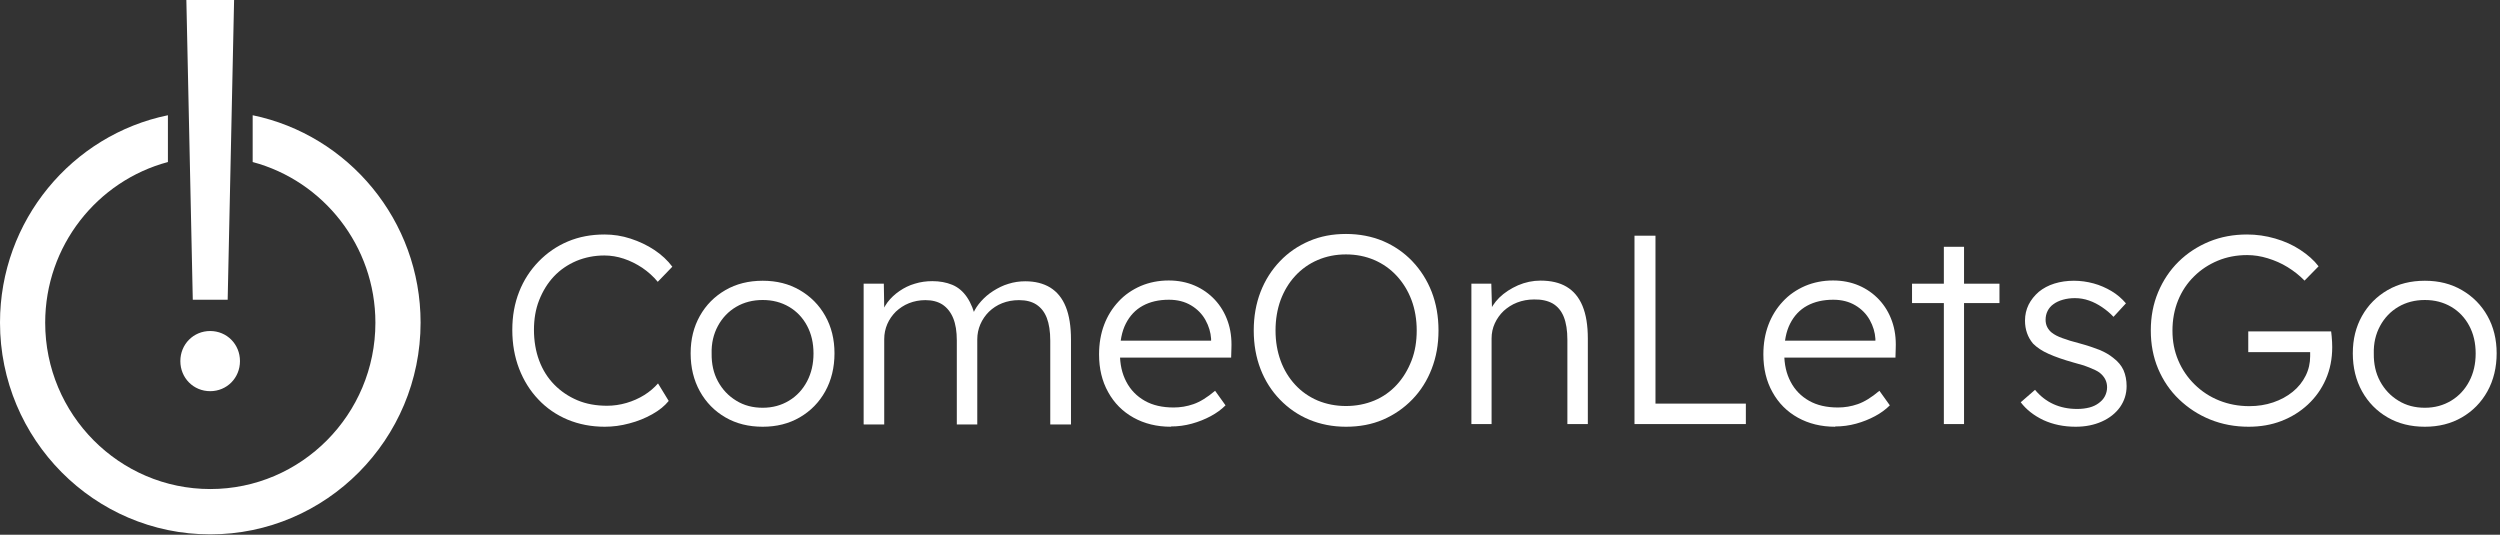 <svg width="187" height="40" viewBox="0 0 187 40" fill="none" xmlns="http://www.w3.org/2000/svg">
<rect x="0" y="0" width="187" height="40" fill="#333333" stroke="none"/>
<g clip-path="url(#clip0_404_4831)">
<path d="M15.72 24.76C16.97 24.76 17.95 25.75 17.95 27.01C17.95 28.27 16.97 29.26 15.72 29.26C14.47 29.26 13.49 28.27 13.49 27.01C13.49 25.75 14.47 24.76 15.72 24.76Z" fill="white"/>
<path d="M13.94 0H17.51L17.03 22.42H14.42L13.94 0Z" fill="white"/>
<path d="M15.72 39.97C7.05 39.97 0 32.86 0 24.13C0 16.49 5.4 10.09 12.56 8.62V12.12C7.28 13.53 3.38 18.38 3.38 24.14C3.38 31 8.92 36.58 15.73 36.58C22.54 36.58 28.08 31 28.08 24.14C28.08 18.39 24.18 13.53 18.9 12.12V8.62C26.06 10.1 31.46 16.49 31.46 24.13C31.46 32.86 24.4 39.97 15.73 39.97H15.72Z" fill="white"/>
<path d="M45.24 31.92C44.23 31.92 43.31 31.74 42.46 31.39C41.61 31.03 40.88 30.53 40.27 29.88C39.65 29.23 39.17 28.46 38.83 27.58C38.49 26.69 38.32 25.73 38.32 24.68C38.32 23.63 38.49 22.7 38.83 21.83C39.17 20.96 39.66 20.21 40.29 19.56C40.92 18.91 41.65 18.41 42.48 18.06C43.31 17.71 44.22 17.54 45.22 17.54C45.88 17.54 46.53 17.64 47.17 17.85C47.81 18.06 48.41 18.34 48.95 18.7C49.49 19.06 49.94 19.48 50.29 19.95L49.2 21.08C48.87 20.68 48.48 20.33 48.04 20.03C47.6 19.74 47.14 19.51 46.66 19.35C46.18 19.19 45.69 19.11 45.21 19.11C44.46 19.11 43.76 19.25 43.11 19.52C42.46 19.8 41.9 20.18 41.43 20.68C40.96 21.18 40.6 21.77 40.33 22.45C40.06 23.13 39.94 23.88 39.94 24.68C39.94 25.48 40.07 26.28 40.33 26.97C40.59 27.67 40.97 28.27 41.46 28.77C41.95 29.27 42.53 29.66 43.19 29.94C43.85 30.22 44.6 30.35 45.41 30.35C45.89 30.35 46.38 30.28 46.86 30.14C47.34 30 47.79 29.8 48.19 29.55C48.59 29.3 48.93 29.01 49.22 28.68L50.02 29.99C49.71 30.37 49.3 30.7 48.78 30.99C48.26 31.28 47.7 31.51 47.08 31.67C46.46 31.84 45.84 31.92 45.23 31.92H45.24Z" fill="white"/>
<path d="M57.05 31.92C56 31.92 55.07 31.69 54.26 31.22C53.45 30.75 52.81 30.1 52.35 29.27C51.89 28.44 51.66 27.49 51.66 26.43C51.66 25.37 51.89 24.45 52.35 23.63C52.81 22.81 53.45 22.17 54.26 21.7C55.07 21.23 56 21 57.05 21C58.1 21 59.01 21.23 59.82 21.7C60.63 22.17 61.27 22.81 61.73 23.63C62.19 24.45 62.42 25.38 62.42 26.43C62.42 27.48 62.19 28.44 61.73 29.27C61.27 30.1 60.63 30.75 59.82 31.22C59.01 31.69 58.09 31.92 57.05 31.92ZM57.05 30.5C57.79 30.5 58.44 30.32 59.02 29.97C59.6 29.62 60.05 29.13 60.37 28.52C60.69 27.91 60.85 27.22 60.85 26.44C60.85 25.66 60.69 24.97 60.37 24.37C60.05 23.77 59.6 23.29 59.02 22.95C58.44 22.61 57.79 22.44 57.05 22.44C56.31 22.44 55.65 22.61 55.07 22.95C54.49 23.29 54.03 23.77 53.7 24.38C53.37 24.99 53.21 25.68 53.23 26.44C53.22 27.22 53.37 27.91 53.7 28.52C54.03 29.13 54.48 29.61 55.07 29.97C55.65 30.33 56.31 30.5 57.05 30.5Z" fill="white"/>
<path d="M64.6 31.72V21.22H66.11L66.15 23.62L65.85 23.72C65.96 23.32 66.14 22.95 66.38 22.62C66.63 22.29 66.93 22.01 67.28 21.77C67.63 21.53 68.01 21.34 68.43 21.22C68.85 21.09 69.28 21.03 69.74 21.03C70.29 21.03 70.78 21.12 71.22 21.3C71.66 21.48 72.03 21.79 72.33 22.23C72.63 22.67 72.86 23.24 73.02 23.95L72.66 23.77L72.8 23.43C72.93 23.12 73.13 22.82 73.39 22.53C73.65 22.24 73.95 21.98 74.3 21.76C74.65 21.54 75.02 21.35 75.43 21.23C75.84 21.1 76.26 21.04 76.69 21.04C77.43 21.04 78.05 21.2 78.56 21.51C79.07 21.83 79.46 22.3 79.72 22.95C79.98 23.59 80.11 24.41 80.11 25.41V31.75H78.56V25.49C78.56 24.79 78.47 24.22 78.3 23.78C78.13 23.34 77.87 23.01 77.52 22.78C77.18 22.56 76.75 22.45 76.22 22.45C75.76 22.45 75.34 22.53 74.96 22.68C74.58 22.83 74.25 23.05 73.97 23.32C73.7 23.59 73.48 23.91 73.33 24.26C73.18 24.61 73.1 24.98 73.1 25.39V31.75H71.57V25.47C71.57 24.8 71.48 24.24 71.3 23.8C71.12 23.36 70.85 23.02 70.51 22.79C70.16 22.56 69.73 22.45 69.22 22.45C68.78 22.45 68.37 22.53 67.99 22.68C67.61 22.83 67.29 23.05 67.01 23.31C66.74 23.58 66.52 23.89 66.37 24.24C66.22 24.59 66.14 24.96 66.14 25.37V31.75H64.61L64.6 31.72Z" fill="white"/>
<path d="M87.58 31.92C86.53 31.92 85.6 31.69 84.79 31.24C83.98 30.79 83.34 30.15 82.89 29.33C82.43 28.51 82.21 27.57 82.21 26.51C82.21 25.69 82.34 24.95 82.59 24.29C82.84 23.63 83.2 23.05 83.67 22.55C84.13 22.05 84.69 21.67 85.33 21.39C85.97 21.12 86.67 20.98 87.42 20.98C88.13 20.98 88.78 21.11 89.36 21.36C89.94 21.61 90.45 21.97 90.87 22.42C91.29 22.87 91.61 23.4 91.83 24.02C92.05 24.64 92.14 25.31 92.11 26.05L92.09 26.75H83.34L83.12 25.48H90.95L90.59 25.82V25.34C90.56 24.86 90.42 24.39 90.17 23.94C89.92 23.49 89.56 23.12 89.09 22.84C88.62 22.56 88.07 22.42 87.43 22.42C86.68 22.42 86.03 22.57 85.48 22.87C84.93 23.17 84.51 23.62 84.21 24.21C83.91 24.8 83.77 25.53 83.77 26.4C83.77 27.27 83.93 27.95 84.25 28.56C84.57 29.17 85.03 29.64 85.63 29.98C86.23 30.32 86.95 30.48 87.79 30.48C88.29 30.48 88.78 30.4 89.27 30.23C89.76 30.06 90.3 29.73 90.89 29.23L91.67 30.32C91.36 30.63 90.99 30.9 90.56 31.13C90.13 31.36 89.66 31.55 89.15 31.69C88.64 31.83 88.12 31.9 87.58 31.9V31.92Z" fill="white"/>
<path d="M100.68 31.92C99.69 31.92 98.77 31.74 97.93 31.39C97.09 31.04 96.36 30.53 95.74 29.89C95.12 29.25 94.63 28.49 94.29 27.61C93.95 26.73 93.78 25.77 93.78 24.72C93.78 23.67 93.95 22.71 94.29 21.83C94.63 20.95 95.12 20.19 95.74 19.54C96.36 18.89 97.09 18.39 97.93 18.03C98.77 17.67 99.68 17.5 100.68 17.5C101.68 17.5 102.61 17.68 103.45 18.03C104.29 18.39 105.02 18.89 105.64 19.54C106.26 20.19 106.75 20.96 107.09 21.83C107.43 22.71 107.6 23.67 107.6 24.72C107.6 25.77 107.43 26.71 107.09 27.59C106.75 28.47 106.27 29.23 105.64 29.88C105.01 30.53 104.28 31.03 103.45 31.39C102.61 31.75 101.69 31.92 100.68 31.92ZM100.68 30.37C101.44 30.37 102.15 30.23 102.8 29.96C103.45 29.69 104.01 29.29 104.48 28.78C104.95 28.27 105.31 27.67 105.58 26.98C105.85 26.29 105.97 25.53 105.97 24.72C105.97 23.91 105.84 23.13 105.58 22.44C105.32 21.75 104.95 21.15 104.48 20.64C104.01 20.13 103.45 19.73 102.8 19.45C102.15 19.17 101.44 19.03 100.68 19.03C99.92 19.03 99.21 19.17 98.56 19.45C97.91 19.73 97.35 20.13 96.88 20.64C96.41 21.15 96.05 21.75 95.79 22.44C95.54 23.13 95.41 23.89 95.41 24.72C95.41 25.55 95.54 26.29 95.79 26.98C96.04 27.67 96.41 28.27 96.88 28.78C97.35 29.29 97.91 29.68 98.56 29.96C99.21 30.23 99.92 30.37 100.68 30.37Z" fill="white"/>
<path d="M110.06 31.72V21.22H111.55L111.61 23.41L111.37 23.51C111.5 23.05 111.77 22.64 112.15 22.26C112.54 21.88 113.01 21.58 113.55 21.34C114.09 21.11 114.65 20.99 115.23 20.99C116.01 20.99 116.66 21.14 117.18 21.45C117.7 21.76 118.1 22.23 118.37 22.88C118.64 23.53 118.77 24.34 118.77 25.34V31.72H117.24V25.42C117.24 24.72 117.15 24.15 116.97 23.7C116.79 23.25 116.51 22.92 116.14 22.7C115.76 22.49 115.3 22.39 114.75 22.4C114.29 22.4 113.87 22.48 113.48 22.63C113.09 22.78 112.76 23 112.47 23.26C112.19 23.53 111.97 23.84 111.81 24.19C111.65 24.54 111.57 24.91 111.57 25.32V31.72H110.06Z" fill="white"/>
<path d="M122.26 31.72V17.63H123.83V30.19H130.59V31.72H122.26Z" fill="white"/>
<path d="M137.27 31.92C136.22 31.92 135.29 31.69 134.48 31.24C133.67 30.79 133.03 30.15 132.58 29.33C132.12 28.51 131.9 27.57 131.9 26.51C131.9 25.69 132.03 24.95 132.28 24.29C132.53 23.63 132.89 23.05 133.36 22.55C133.82 22.05 134.38 21.67 135.02 21.39C135.66 21.12 136.36 20.98 137.11 20.98C137.82 20.98 138.47 21.11 139.05 21.36C139.63 21.61 140.14 21.97 140.56 22.42C140.98 22.87 141.3 23.4 141.52 24.02C141.74 24.64 141.83 25.31 141.8 26.05L141.78 26.75H133.03L132.81 25.48H140.64L140.28 25.82V25.34C140.25 24.86 140.11 24.39 139.86 23.94C139.61 23.49 139.25 23.12 138.78 22.84C138.31 22.56 137.76 22.42 137.12 22.42C136.37 22.42 135.72 22.57 135.17 22.87C134.62 23.17 134.2 23.62 133.9 24.21C133.6 24.8 133.46 25.53 133.46 26.4C133.46 27.27 133.62 27.95 133.94 28.56C134.26 29.17 134.72 29.64 135.32 29.98C135.92 30.32 136.64 30.48 137.48 30.48C137.98 30.48 138.47 30.4 138.96 30.23C139.45 30.06 139.99 29.73 140.58 29.23L141.36 30.32C141.05 30.63 140.68 30.9 140.25 31.13C139.82 31.36 139.35 31.55 138.84 31.69C138.33 31.83 137.81 31.9 137.27 31.9V31.92Z" fill="white"/>
<path d="M143.02 22.67V21.22H149.56V22.67H143.02ZM145.4 31.72V18.46H146.91V31.72H145.4Z" fill="white"/>
<path d="M155.26 31.92C154.36 31.92 153.56 31.75 152.84 31.42C152.13 31.08 151.57 30.64 151.15 30.09L152.22 29.16C152.61 29.63 153.07 29.99 153.6 30.23C154.13 30.47 154.72 30.59 155.38 30.59C155.71 30.59 156.02 30.55 156.29 30.48C156.56 30.41 156.79 30.3 156.99 30.15C157.19 30 157.35 29.83 157.45 29.63C157.55 29.43 157.61 29.21 157.61 28.97C157.61 28.53 157.42 28.16 157.03 27.86C156.86 27.74 156.61 27.62 156.28 27.49C155.96 27.36 155.57 27.24 155.11 27.12C154.36 26.91 153.73 26.69 153.24 26.47C152.74 26.25 152.36 25.99 152.07 25.7C151.87 25.46 151.72 25.2 151.62 24.91C151.52 24.62 151.47 24.32 151.47 23.98C151.47 23.55 151.56 23.16 151.74 22.79C151.92 22.43 152.18 22.11 152.5 21.83C152.83 21.56 153.22 21.35 153.67 21.21C154.12 21.07 154.61 21 155.13 21C155.63 21 156.12 21.07 156.6 21.2C157.08 21.33 157.53 21.53 157.95 21.78C158.37 22.03 158.72 22.34 159.02 22.69L158.09 23.7C157.84 23.43 157.55 23.19 157.24 22.98C156.93 22.77 156.61 22.6 156.26 22.48C155.92 22.36 155.57 22.3 155.2 22.3C154.88 22.3 154.58 22.34 154.3 22.42C154.02 22.5 153.79 22.61 153.6 22.75C153.4 22.89 153.26 23.06 153.16 23.26C153.06 23.46 153.01 23.68 153.01 23.92C153.01 24.12 153.05 24.3 153.13 24.46C153.21 24.62 153.32 24.76 153.47 24.88C153.66 25.03 153.92 25.17 154.26 25.29C154.6 25.42 155.03 25.55 155.54 25.68C156.13 25.84 156.63 26.01 157.04 26.17C157.45 26.34 157.79 26.54 158.06 26.76C158.42 27.03 158.68 27.34 158.84 27.69C158.99 28.04 159.07 28.43 159.07 28.88C159.07 29.47 158.9 29.99 158.58 30.45C158.25 30.91 157.8 31.27 157.22 31.53C156.64 31.79 155.99 31.92 155.25 31.92H155.26Z" fill="white"/>
<path d="M168.2 31.92C167.17 31.92 166.21 31.74 165.32 31.38C164.43 31.02 163.66 30.51 162.99 29.87C162.32 29.23 161.8 28.46 161.43 27.59C161.06 26.71 160.88 25.76 160.88 24.72C160.88 23.68 161.06 22.73 161.43 21.85C161.8 20.97 162.31 20.21 162.96 19.57C163.61 18.93 164.38 18.43 165.25 18.07C166.13 17.71 167.07 17.54 168.08 17.54C168.79 17.54 169.49 17.64 170.18 17.84C170.87 18.04 171.5 18.32 172.06 18.69C172.62 19.06 173.08 19.46 173.43 19.92L172.38 20.99C172 20.6 171.58 20.27 171.11 19.98C170.64 19.69 170.15 19.48 169.63 19.32C169.11 19.16 168.6 19.08 168.09 19.08C167.3 19.08 166.56 19.22 165.89 19.5C165.22 19.78 164.62 20.17 164.11 20.68C163.6 21.18 163.2 21.78 162.92 22.47C162.64 23.16 162.5 23.92 162.5 24.73C162.5 25.54 162.64 26.26 162.93 26.95C163.22 27.64 163.63 28.24 164.16 28.76C164.69 29.28 165.3 29.68 166 29.96C166.7 30.24 167.45 30.38 168.25 30.38C168.88 30.38 169.47 30.29 170.03 30.1C170.59 29.91 171.07 29.65 171.49 29.31C171.91 28.97 172.23 28.57 172.46 28.11C172.69 27.65 172.8 27.16 172.8 26.64V25.94L173.12 26.34H168.17V24.79H174.37C174.38 24.9 174.4 25.02 174.41 25.16C174.42 25.3 174.43 25.44 174.44 25.58C174.44 25.72 174.45 25.85 174.45 25.97C174.45 26.84 174.29 27.64 173.97 28.37C173.65 29.1 173.2 29.73 172.63 30.26C172.06 30.79 171.4 31.2 170.65 31.49C169.9 31.78 169.08 31.92 168.19 31.92H168.2Z" fill="white"/>
<path d="M181.38 31.92C180.33 31.92 179.4 31.69 178.59 31.22C177.78 30.75 177.14 30.1 176.68 29.27C176.22 28.44 175.99 27.49 175.99 26.43C175.99 25.37 176.22 24.45 176.68 23.63C177.14 22.81 177.78 22.17 178.59 21.7C179.4 21.23 180.33 21 181.38 21C182.43 21 183.34 21.23 184.15 21.7C184.96 22.17 185.6 22.81 186.06 23.63C186.52 24.45 186.75 25.38 186.75 26.43C186.75 27.48 186.52 28.44 186.06 29.27C185.6 30.1 184.96 30.75 184.15 31.22C183.34 31.69 182.42 31.92 181.38 31.92ZM181.38 30.5C182.12 30.5 182.77 30.32 183.35 29.97C183.93 29.62 184.38 29.13 184.7 28.52C185.02 27.91 185.18 27.22 185.18 26.44C185.18 25.66 185.02 24.97 184.7 24.37C184.38 23.77 183.93 23.29 183.35 22.95C182.77 22.61 182.12 22.44 181.38 22.44C180.64 22.44 179.98 22.61 179.4 22.95C178.82 23.29 178.36 23.77 178.03 24.38C177.7 24.99 177.54 25.68 177.56 26.44C177.55 27.22 177.7 27.91 178.03 28.52C178.36 29.13 178.81 29.61 179.4 29.97C179.98 30.33 180.64 30.5 181.38 30.5Z" fill="white"/>
</g>
<defs>
<clipPath id="clip0_404_4831">
<rect width="186.75" height="39.97" fill="white"/>
</clipPath>
</defs>
</svg>
